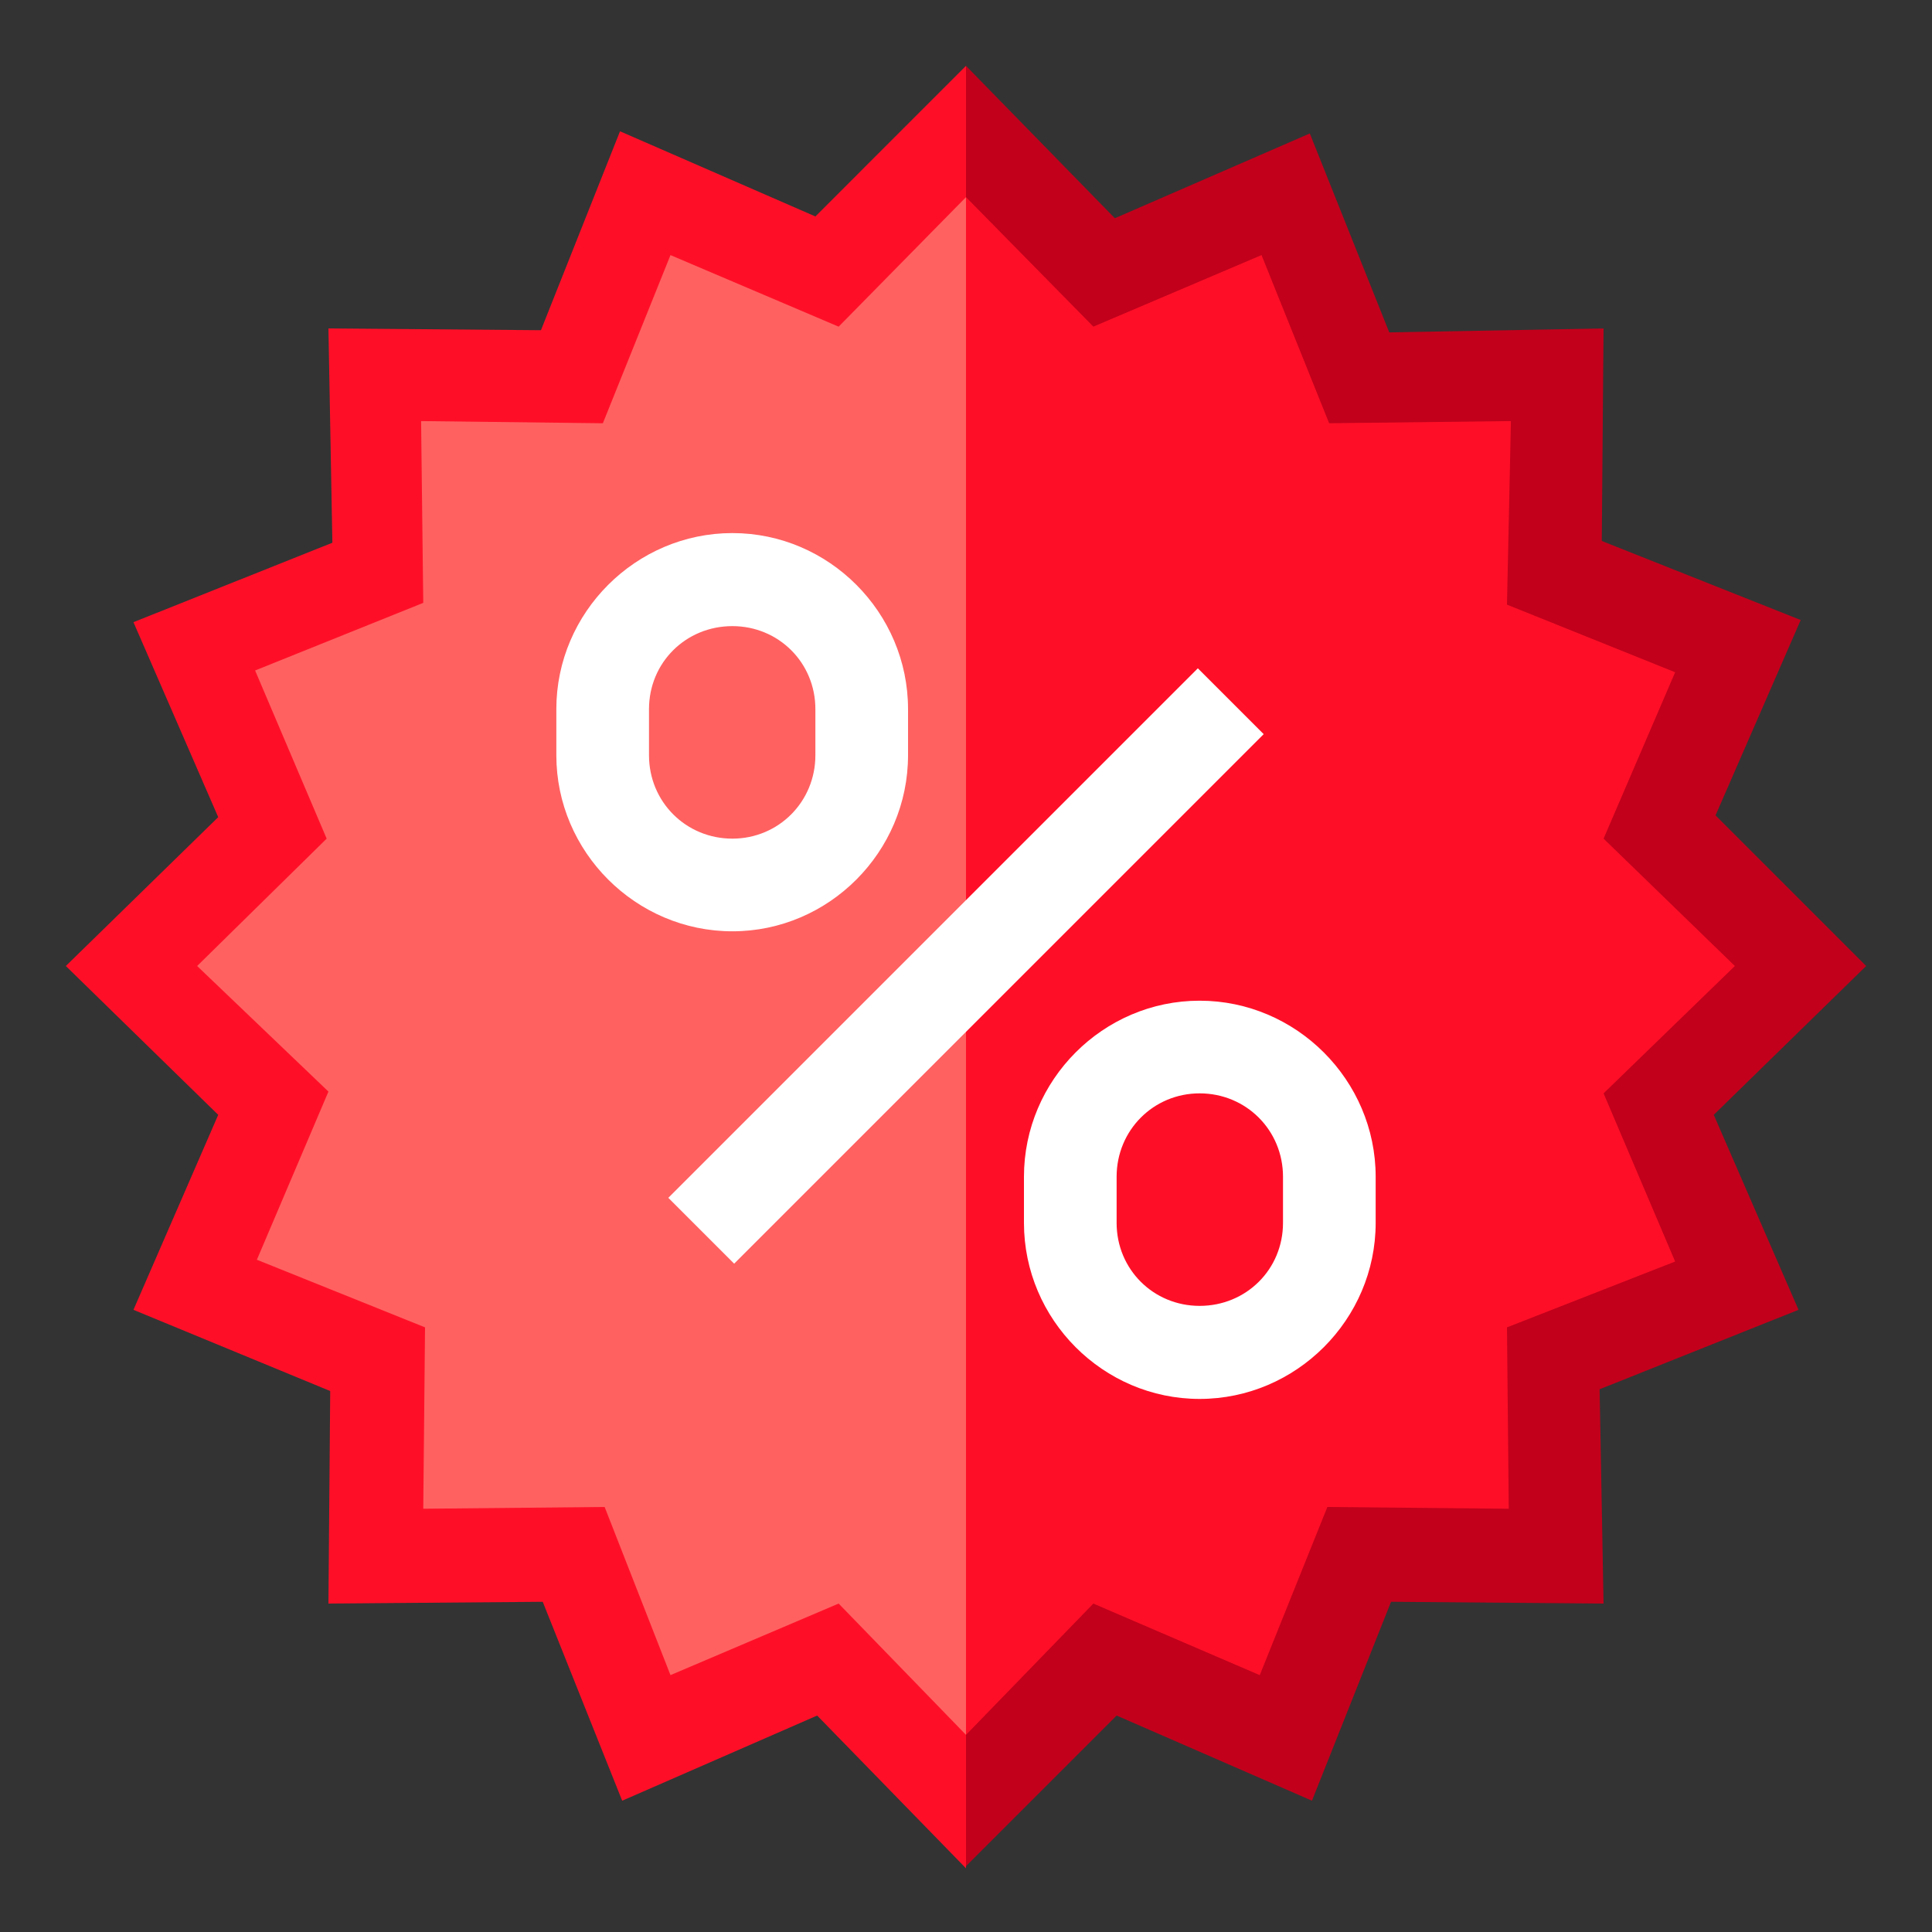 <?xml version="1.0" encoding="UTF-8"?>
<svg xmlns="http://www.w3.org/2000/svg" xmlns:xlink="http://www.w3.org/1999/xlink" width="25pt" height="25pt" viewBox="0 0 25 25" version="1.1">
<rect x="0" y="0" width="25" height="25" fill="#333333" stroke="none"/>
<g id="surface1">
<path style=" stroke:none;fill-rule:nonzero;fill:rgb(76.078%,0%,10.588%);fill-opacity:1;" d="M 24.148 12.5 L 22.176 14.426 L 23.273 16.949 L 20.699 17.977 L 20.75 20.75 L 18 20.727 L 16.977 23.301 L 14.449 22.199 L 12.5 24.148 L 10.102 12.5 L 12.5 0.852 L 14.426 2.824 L 16.949 1.727 L 17.977 4.301 L 20.75 4.25 L 20.727 7 L 23.301 8.023 L 22.199 10.551 Z M 24.148 12.5 "/>
<path style=" stroke:none;fill-rule:nonzero;fill:rgb(100%,5.882%,15.294%);fill-opacity:1;" d="M 12.5 0.852 L 12.5 24.176 L 10.574 22.199 L 8.051 23.301 L 7.023 20.727 L 4.25 20.75 L 4.273 18 L 1.727 16.949 L 2.824 14.426 L 0.852 12.5 L 2.824 10.574 L 1.727 8.051 L 4.301 7.023 L 4.25 4.25 L 7 4.273 L 8.023 1.699 L 10.551 2.801 Z M 12.5 0.852 "/>
<path style=" stroke:none;fill-rule:nonzero;fill:rgb(100%,5.882%,15.294%);fill-opacity:1;" d="M 22.449 12.5 L 20.75 14.148 L 21.676 16.324 L 19.5 17.176 L 19.523 19.523 L 17.176 19.5 L 16.301 21.676 L 14.148 20.75 L 12.5 22.449 L 10.699 12.5 L 12.5 2.551 L 14.148 4.227 L 16.324 3.301 L 17.199 5.477 L 19.551 5.449 L 19.5 7.824 L 21.676 8.699 L 20.75 10.852 Z M 22.449 12.5 "/>
<path style=" stroke:none;fill-rule:nonzero;fill:rgb(100%,38.039%,38.039%);fill-opacity:1;" d="M 12.5 2.551 L 12.5 22.449 L 10.852 20.75 L 8.676 21.676 L 7.824 19.5 L 5.477 19.523 L 5.5 17.176 L 3.324 16.301 L 4.25 14.125 L 2.551 12.5 L 4.227 10.852 L 3.301 8.676 L 5.477 7.801 L 5.449 5.449 L 7.801 5.477 L 8.676 3.301 L 10.852 4.227 Z M 12.5 2.551 "/>
<path style=" stroke:none;fill-rule:nonzero;fill:rgb(100%,100%,100%);fill-opacity:1;" d="M 9.477 12.051 C 8.227 12.051 7.199 11.023 7.199 9.773 L 7.199 9.176 C 7.199 7.926 8.227 6.898 9.477 6.898 C 10.727 6.898 11.75 7.926 11.75 9.176 L 11.75 9.773 C 11.75 11.023 10.727 12.051 9.477 12.051 Z M 9.477 8.102 C 8.875 8.102 8.398 8.574 8.398 9.176 L 8.398 9.773 C 8.398 10.375 8.875 10.852 9.477 10.852 C 10.074 10.852 10.551 10.375 10.551 9.773 L 10.551 9.176 C 10.551 8.574 10.074 8.102 9.477 8.102 Z M 9.477 8.102 "/>
<path style=" stroke:none;fill-rule:nonzero;fill:rgb(100%,100%,100%);fill-opacity:1;" d="M 15.523 18.102 C 14.273 18.102 13.25 17.074 13.25 15.824 L 13.25 15.227 C 13.25 13.977 14.273 12.949 15.523 12.949 C 16.773 12.949 17.801 13.977 17.801 15.227 L 17.801 15.824 C 17.801 17.074 16.773 18.102 15.523 18.102 Z M 15.523 14.148 C 14.926 14.148 14.449 14.625 14.449 15.227 L 14.449 15.824 C 14.449 16.426 14.926 16.898 15.523 16.898 C 16.125 16.898 16.602 16.426 16.602 15.824 L 16.602 15.227 C 16.602 14.625 16.125 14.148 15.523 14.148 Z M 15.523 14.148 "/>
<path style=" stroke:none;fill-rule:nonzero;fill:rgb(100%,100%,100%);fill-opacity:1;" d="M 9.5 16.352 L 8.648 15.5 L 15.5 8.648 L 16.352 9.5 Z M 9.5 16.352 "/>
</g>
</svg>
